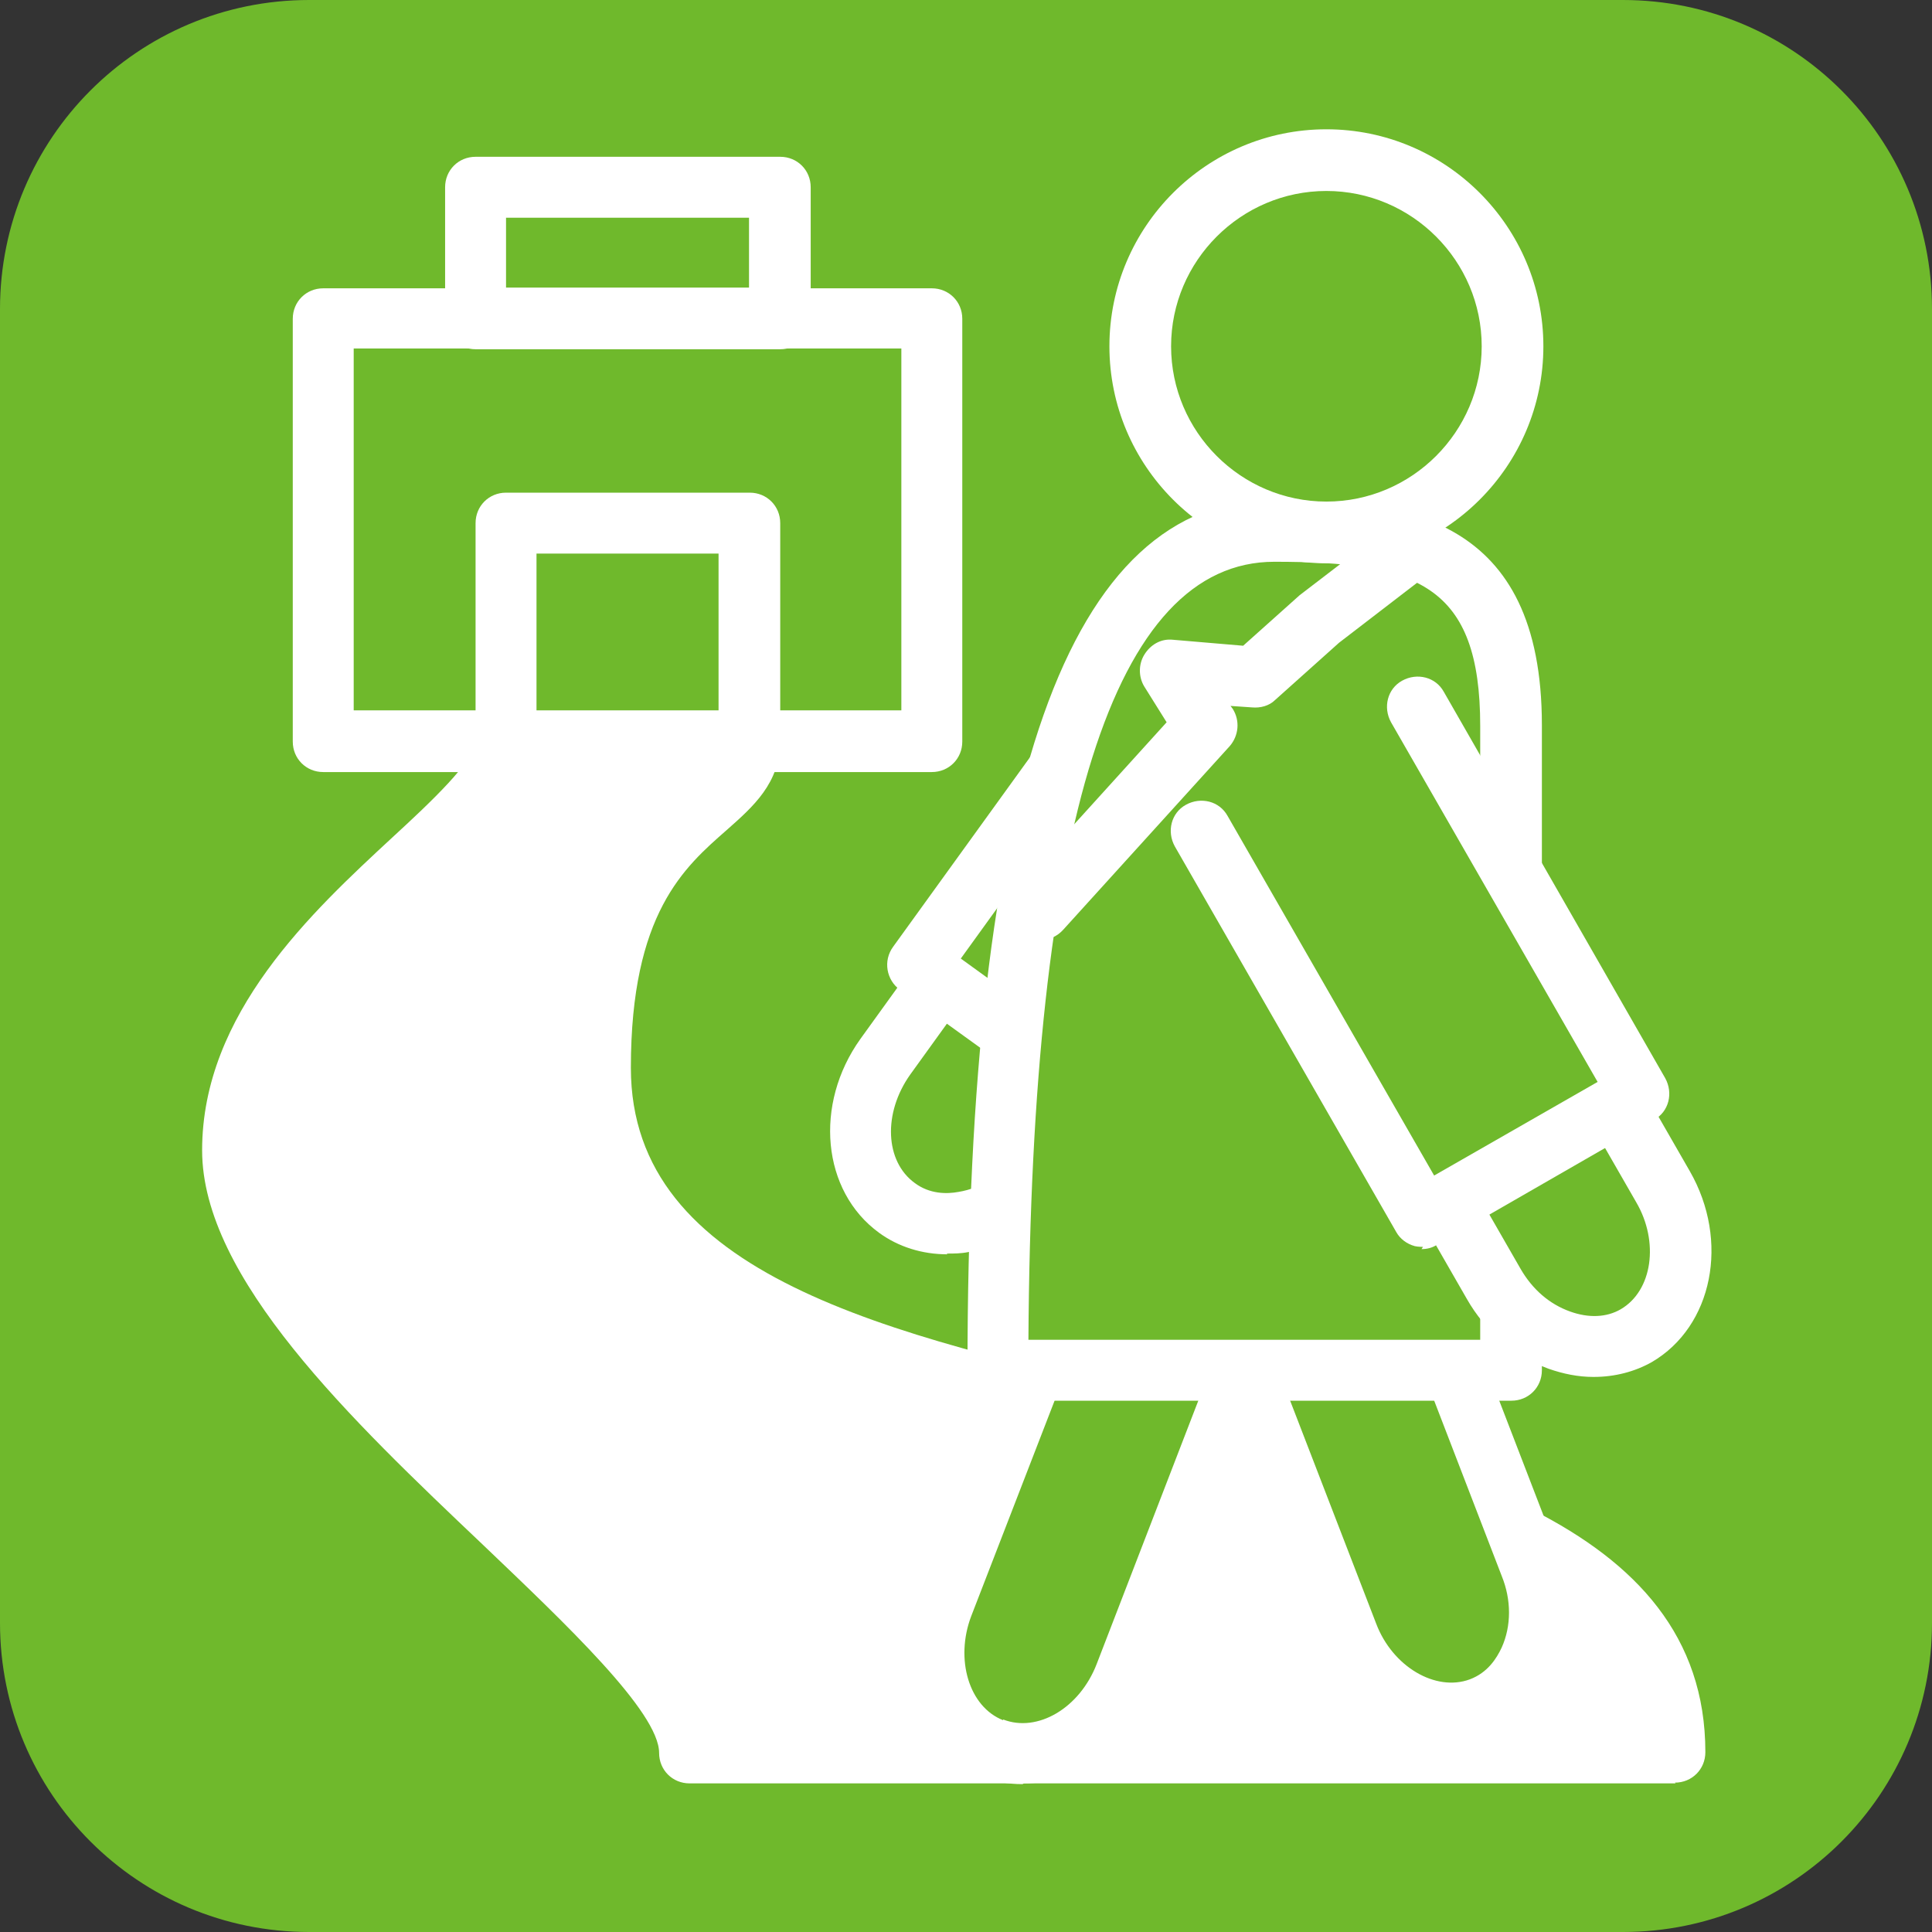 <svg viewBox="0 0 26 26" xmlns="http://www.w3.org/2000/svg"><rect x="0" y="0" width="26" height="26" fill="#333333" stroke="none"/><path d="m4.16 0h17.68c2.3 0 4.16 1.86 4.16 4.16v17.68c0 2.3-1.86 4.16-4.16 4.16h-17.68c-2.3 0-4.16-1.86-4.16-4.16v-17.68c0-2.3 1.86-4.16 4.16-4.16z" fill="#6fb92c"/><path d="m8.08 14.38c0-3.52 2.01-3.33 2.01-4.4h-3.28c0 1.13-3.68 2.78-3.68 5.5s6.15 6.45 6.15 8.11h13.27c0-5.7-14.46-3.07-14.46-9.21z" fill="#fff"/><path d="m22.55 24h-13.27c-.23 0-.41-.18-.41-.41 0-.55-1.26-1.74-2.37-2.8-1.77-1.68-3.78-3.59-3.78-5.31 0-1.84 1.48-3.21 2.56-4.21.5-.46 1.12-1.04 1.12-1.3 0-.23.18-.41.41-.41h3.28c.23 0 .41.18.41.41 0 .57-.37.89-.72 1.2-.57.5-1.29 1.12-1.29 3.2 0 2.8 3.46 3.59 7.11 4.42 3.61.82 7.35 1.67 7.35 4.79 0 .23-.18.41-.41.41zm-12.93-.83h12.48c-.35-2.14-3.42-2.84-6.67-3.57-3.81-.87-7.76-1.76-7.76-5.22 0-2.46.94-3.28 1.57-3.83.07-.06.13-.12.18-.16h-2.29c-.2.47-.7.94-1.3 1.49-1.02.95-2.3 2.12-2.3 3.6 0 1.37 1.95 3.22 3.52 4.71 1.25 1.19 2.28 2.16 2.55 2.99z" fill="#fff"/><path d="m19.92 22.97c-.67.26-1.48-.19-1.79-.99l-2.3-5.96c-.31-.8 0-1.67.67-1.93s1.48.18 1.78.98l2.3 5.97c.31.79 0 1.67-.67 1.93z" fill="#6fb92c"/><path d="m19.52 23.46c-.73 0-1.46-.51-1.77-1.32l-2.3-5.96c-.39-1.02.02-2.12.9-2.46.45-.17.93-.13 1.38.12.42.23.76.62.94 1.1l2.3 5.97c.2.53.2 1.11-.02 1.59-.18.41-.5.72-.89.87-.18.07-.36.1-.55.1zm.4-.49h.01zm-3.01-8.53c-.09 0-.17.01-.26.05-.46.18-.66.8-.43 1.4l2.3 5.96c.22.58.8.92 1.26.75.24-.09.36-.28.43-.43.13-.29.13-.64 0-.96l-2.3-5.97c-.11-.3-.32-.53-.57-.67-.14-.08-.29-.12-.43-.12z" fill="#fff"/><path d="m13.35 23.52c.68.26 1.48-.18 1.79-.98l2.3-5.96c.31-.8 0-1.67-.67-1.93-.68-.25-1.48.19-1.78.98l-2.31 5.96c-.31.8 0 1.67.67 1.93z" fill="#6fb92c"/><path d="m13.76 24.01c-.19 0-.37-.03-.55-.1-.89-.34-1.29-1.45-.9-2.46l2.31-5.97c.38-1.01 1.42-1.55 2.32-1.22.89.35 1.29 1.45.91 2.46l-2.3 5.96c-.31.81-1.04 1.32-1.77 1.32zm-.26-.87c.46.18 1.03-.15 1.26-.75l2.3-5.96c.22-.58.02-1.22-.43-1.4-.46-.17-1.03.17-1.25.75l-2.31 5.97c-.22.58-.03 1.22.43 1.4z" fill="#fff"/><path d="m12.06 16.26c.59.42 1.48.2 1.98-.5l1.81-2.5c.5-.7.44-1.61-.15-2.03-.59-.43-1.48-.2-1.98.49l-1.81 2.51c-.5.7-.44 1.61.15 2.04z" fill="#6fb92c"/><path d="m12.75 16.88c-.34 0-.66-.1-.92-.29-.77-.56-.88-1.73-.25-2.61l1.81-2.51c.33-.46.82-.77 1.35-.86.44-.07.87.02 1.21.27.34.24.56.61.63 1.05.09.53-.05 1.09-.39 1.56l-1.81 2.5c-.33.46-.82.78-1.35.86-.1.02-.19.02-.29.02zm-.44-.96c.2.15.43.15.59.12.31-.05.61-.24.81-.53l1.81-2.5c.2-.29.29-.63.24-.94-.03-.15-.1-.37-.3-.51-.21-.15-.43-.15-.59-.13-.31.05-.6.24-.81.52l-1.81 2.51c-.37.52-.34 1.17.06 1.46z" fill="#fff"/><path d="m18.58 10.1-3.5 4.86-2.73-1.97 3.51-4.86" fill="#6fb92c"/><path d="m15.08 15.37c-.09 0-.17-.03-.24-.08l-2.73-1.97c-.18-.13-.23-.39-.09-.58l3.51-4.86c.13-.19.39-.23.58-.09.18.13.23.39.09.58l-3.27 4.53 2.06 1.49 3.26-4.53c.14-.18.39-.22.58-.09.18.13.23.39.09.58l-3.51 4.86c-.06.09-.16.15-.27.17-.02 0-.04 0-.07 0z" fill="#fff"/><path d="m17.16 7.13c-3.18 0-3.73 6.11-3.73 11.31h6.91v-8.68c0-2.26-1.22-2.63-3.18-2.63z" fill="#6fb92c"/><path d="m20.34 18.85h-6.91c-.23 0-.41-.18-.41-.41 0-7.89 1.35-11.72 4.14-11.72 1.74 0 3.59.23 3.59 3.04v8.68c0 .23-.18.41-.41.41zm-6.5-.82h6.08v-8.26c0-1.9-.85-2.21-2.77-2.21-2.16 0-3.27 3.53-3.31 10.48z" fill="#fff"/><path d="m20.35 4.66c0 1.39-1.12 2.51-2.51 2.51s-2.51-1.12-2.51-2.51 1.13-2.51 2.51-2.51 2.51 1.12 2.51 2.51z" fill="#6fb92c"/><path d="m17.85 7.58c-1.61 0-2.92-1.31-2.92-2.92s1.31-2.92 2.92-2.92 2.92 1.31 2.92 2.92-1.31 2.92-2.92 2.92zm0-5.01c-1.15 0-2.09.94-2.09 2.09s.94 2.09 2.09 2.09 2.09-.94 2.09-2.09-.94-2.09-2.09-2.09z" fill="#fff"/><path d="m22.01 17.97c-.62.36-1.49.04-1.92-.7l-1.54-2.68c-.43-.75-.26-1.65.36-2.01.63-.36 1.49-.04 1.92.7l1.54 2.68c.43.74.26 1.64-.36 2.01z" fill="#6fb92c"/><path d="m21.44 18.53c-.2 0-.4-.04-.6-.11-.46-.17-.85-.5-1.1-.94l-1.54-2.68c-.54-.94-.31-2.1.51-2.57.83-.47 1.95-.09 2.49.85l1.54 2.68c.54.94.31 2.09-.51 2.57-.23.13-.5.2-.78.2zm.57-.56h.01zm-2.52-5.12c-.13 0-.26.03-.37.1-.42.24-.51.9-.2 1.44l1.54 2.68c.16.28.39.48.67.58.25.09.49.08.68-.03.43-.25.52-.91.21-1.44l-1.54-2.68c-.23-.4-.62-.64-.99-.64z" fill="#fff"/><path d="m16.16 11.17 2.99 5.19 2.91-1.67-2.98-5.2" fill="#6fb92c"/><path d="m19.15 16.78s-.07 0-.11-.01c-.11-.03-.2-.1-.25-.19l-2.98-5.19c-.11-.2-.05-.45.15-.56s.45-.05.56.15l2.78 4.84 2.2-1.26-2.78-4.84c-.11-.2-.05-.45.15-.56s.45-.05.56.15l2.98 5.2c.11.2.05.45-.15.56l-2.92 1.68c-.06.04-.13.06-.21.06z" fill="#fff"/><path d="m4.35 4.28h8.19v5.69h-8.19z" fill="#6fb92c"/><path d="m12.55 10.39h-8.2c-.23 0-.41-.18-.41-.41v-5.69c0-.23.18-.41.41-.41h8.19c.23 0 .41.18.41.41v5.69c0 .23-.18.41-.41.41zm-7.79-.83h7.37v-4.87h-7.37z" fill="#fff"/><path d="m6.81 7.04h3.28v2.94h-3.28z" fill="#6fb92c"/><path d="m10.09 10.39h-3.28c-.23 0-.41-.18-.41-.41v-2.94c0-.23.18-.41.41-.41h3.28c.23 0 .41.18.41.41v2.94c0 .23-.18.41-.41.41zm-2.87-.83h2.45v-2.11h-2.45z" fill="#fff"/><path d="m6.4 2.51h4.1v1.77h-4.1z" fill="#6fb92c"/><path d="m10.5 4.7h-4.1c-.23 0-.41-.18-.41-.41v-1.77c0-.23.18-.41.41-.41h4.1c.23 0 .41.18.41.41v1.77c0 .23-.18.41-.41.41zm-3.69-.83h3.27v-.94h-3.27z" fill="#fff"/><path d="m13.98 12.24 2.25-2.48-.47-.74 1.11.09.89-.79 1.22-.93" fill="#6fb92c"/><path d="m13.98 12.65c-.1 0-.2-.04-.28-.11-.17-.15-.18-.41-.03-.58l2.03-2.24-.3-.48c-.08-.13-.08-.3 0-.43s.22-.22.39-.2l.94.08.76-.68 1.24-.95c.18-.14.44-.11.58.08.14.18.1.44-.08.58l-1.21.93-.86.77c-.08.08-.2.11-.31.1l-.29-.02.03.04c.1.16.08.36-.04.5l-2.24 2.47c-.08.09-.19.14-.31.14z" fill="#fff"/></svg>